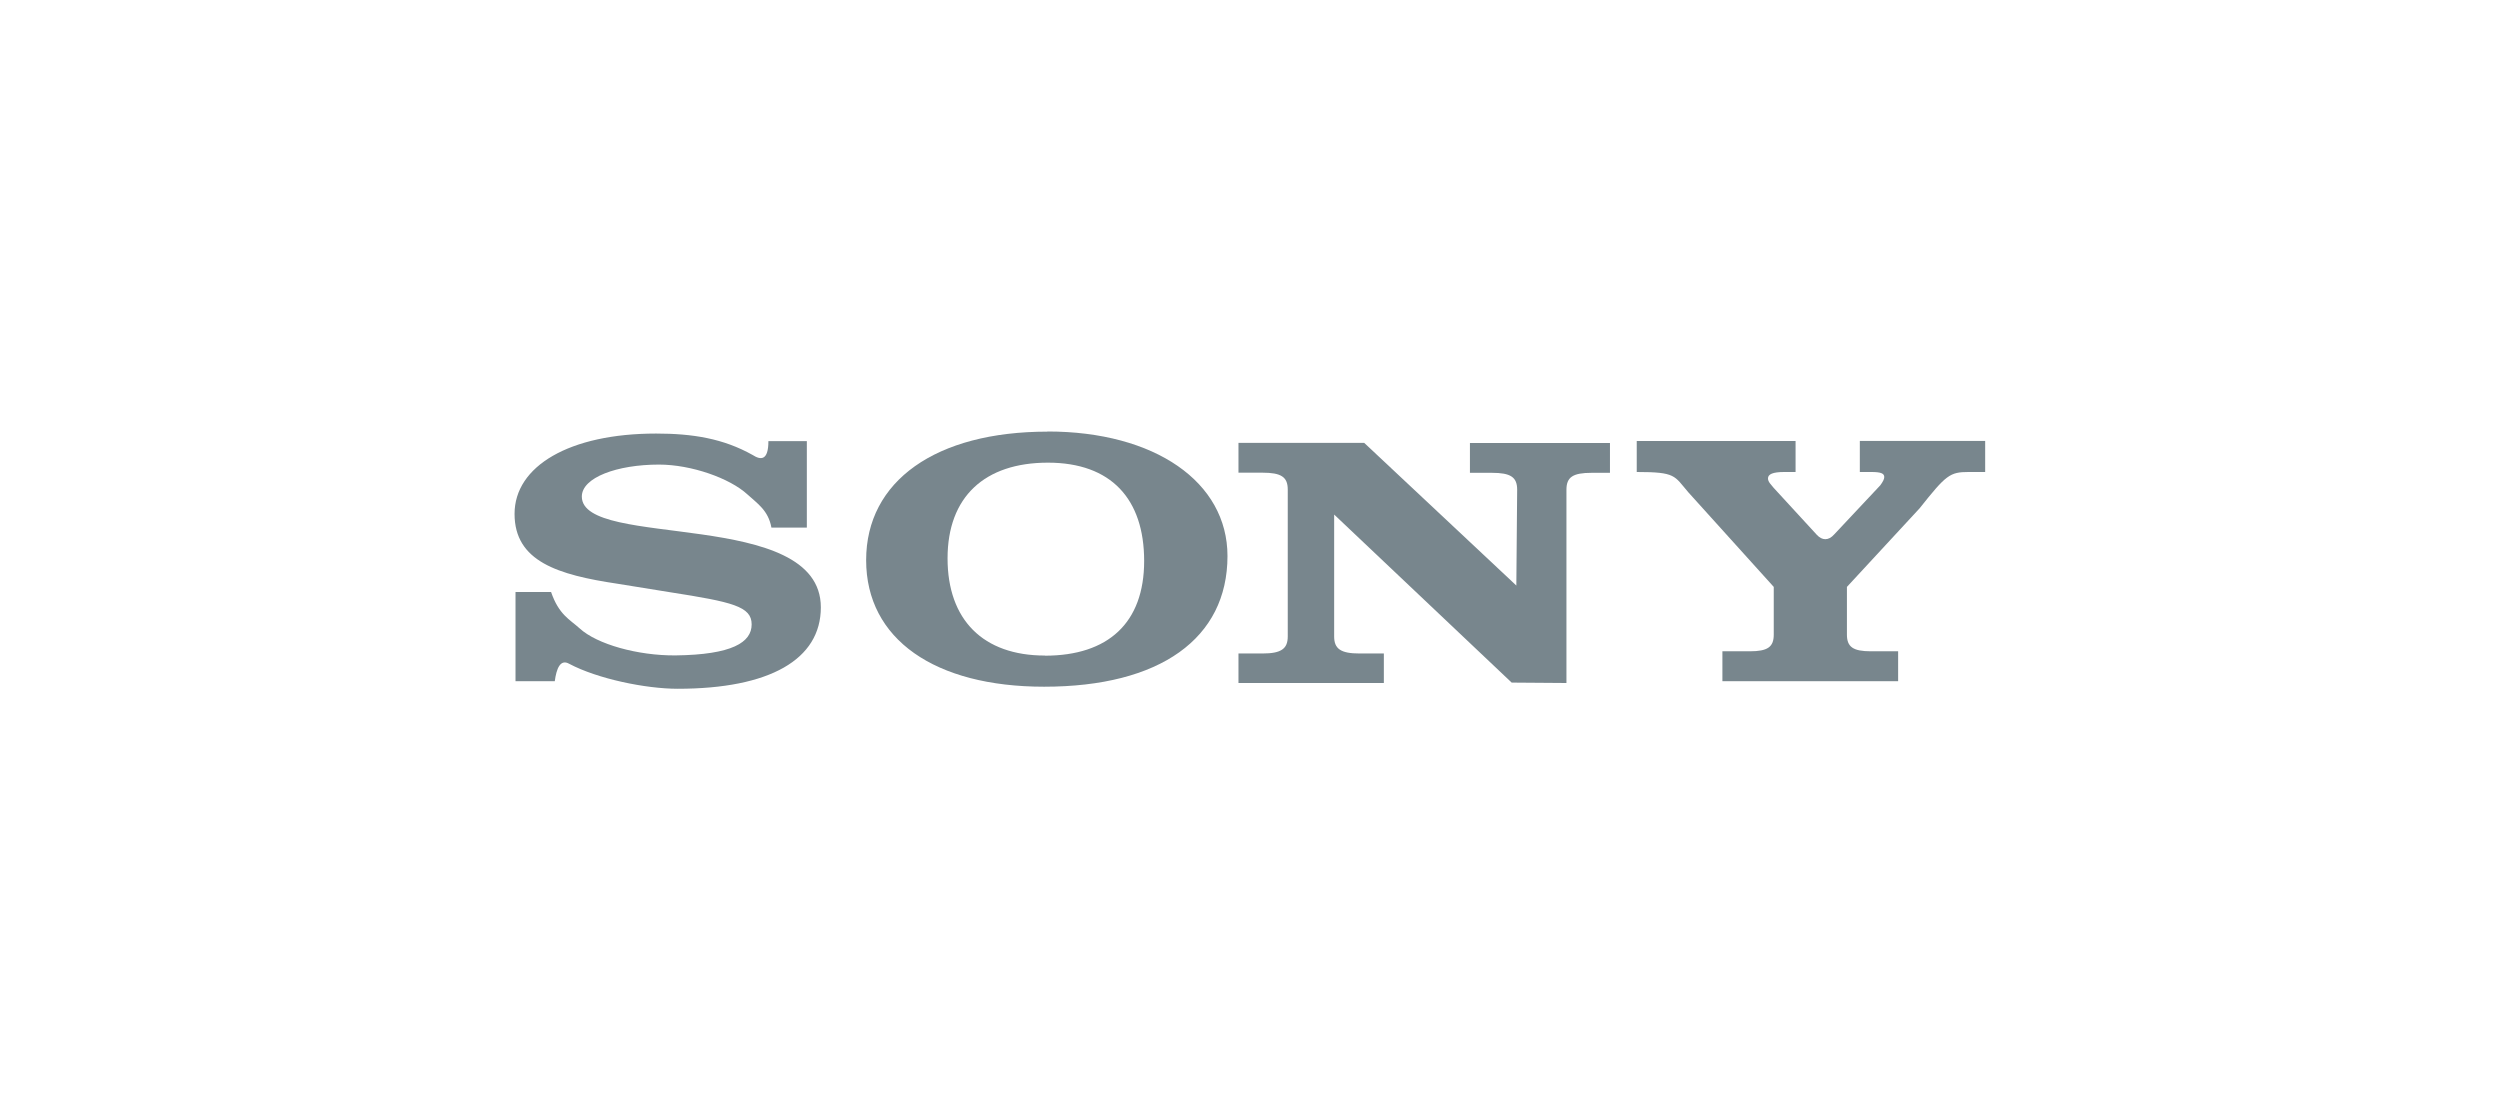 <svg xmlns="http://www.w3.org/2000/svg" id="Capa_1" data-name="Capa 1" viewBox="0 0 182.1 81.61"><defs><style>      .cls-1 {        fill: #78868d;        fill-rule: evenodd;      }    </style></defs><path class="cls-1" d="M133.61,38.92l3.35-3.57c.19-.26.29-.45.29-.6,0-.26-.23-.37-.94-.37h-.84v-2.26h9.13v2.26h-1.2c-1.38,0-1.64.21-3.58,2.65l-5.29,5.72v3.48c0,.89.45,1.21,1.74,1.21h1.99v2.18h-12.8v-2.18h2c1.29,0,1.74-.31,1.74-1.21v-3.48l-6.23-6.9c-1.03-1.2-.89-1.47-3.75-1.47v-2.26h11.57v2.26h-.82c-.84,0-1.19.16-1.19.47,0,.26.25.47.41.68l3.16,3.44c.37.39.83.44,1.26-.05"></path><path class="cls-1" d="M55.98,32.13h2.79v6.3h-2.58c-.23-1.26-1.02-1.75-1.74-2.41-1.29-1.19-4.1-2.18-6.45-2.18-3.05,0-5.62.94-5.62,2.33,0,3.86,17.41.79,17.41,8.07,0,3.8-3.73,5.93-10.43,5.93-2.32,0-5.83-.72-7.9-1.82-.65-.37-.93.36-1.05,1.27h-2.86v-6.5h2.59c.57,1.66,1.36,2,2.08,2.65,1.26,1.16,4.24,1.99,6.98,1.97,4.13-.05,5.55-.95,5.55-2.26s-1.4-1.63-5.93-2.34l-3.84-.62c-4.34-.65-7.5-1.62-7.5-5.09s3.99-5.85,10.31-5.85c2.66,0,4.89.36,7.03,1.56.59.38,1.15.43,1.15-1.01"></path><path class="cls-1" d="M110.45,42.66l.06-6.99c0-.92-.48-1.23-1.84-1.23h-1.6v-2.17h10.2v2.17h-1.33c-1.37,0-1.84.31-1.84,1.23v14.08l-3.99-.03-12.93-12.24v8.88c0,.9.48,1.24,1.84,1.24h1.78v2.15h-10.59v-2.15h1.75c1.36,0,1.84-.34,1.84-1.24v-10.7c0-.92-.48-1.23-1.84-1.23h-1.75v-2.17h9.16l11.09,10.4Z"></path><path class="cls-1" d="M76.3,31.44c-8.13,0-13.21,3.59-13.21,9.36s5.01,9.22,12.96,9.22c8.44,0,13.36-3.51,13.36-9.52,0-5.4-5.3-9.07-13.11-9.07M76.11,47.75c-4.5,0-7.09-2.6-7.09-7.08s2.7-6.97,7.31-6.97,7.01,2.65,7.01,7.16-2.62,6.9-7.23,6.9"></path></svg>